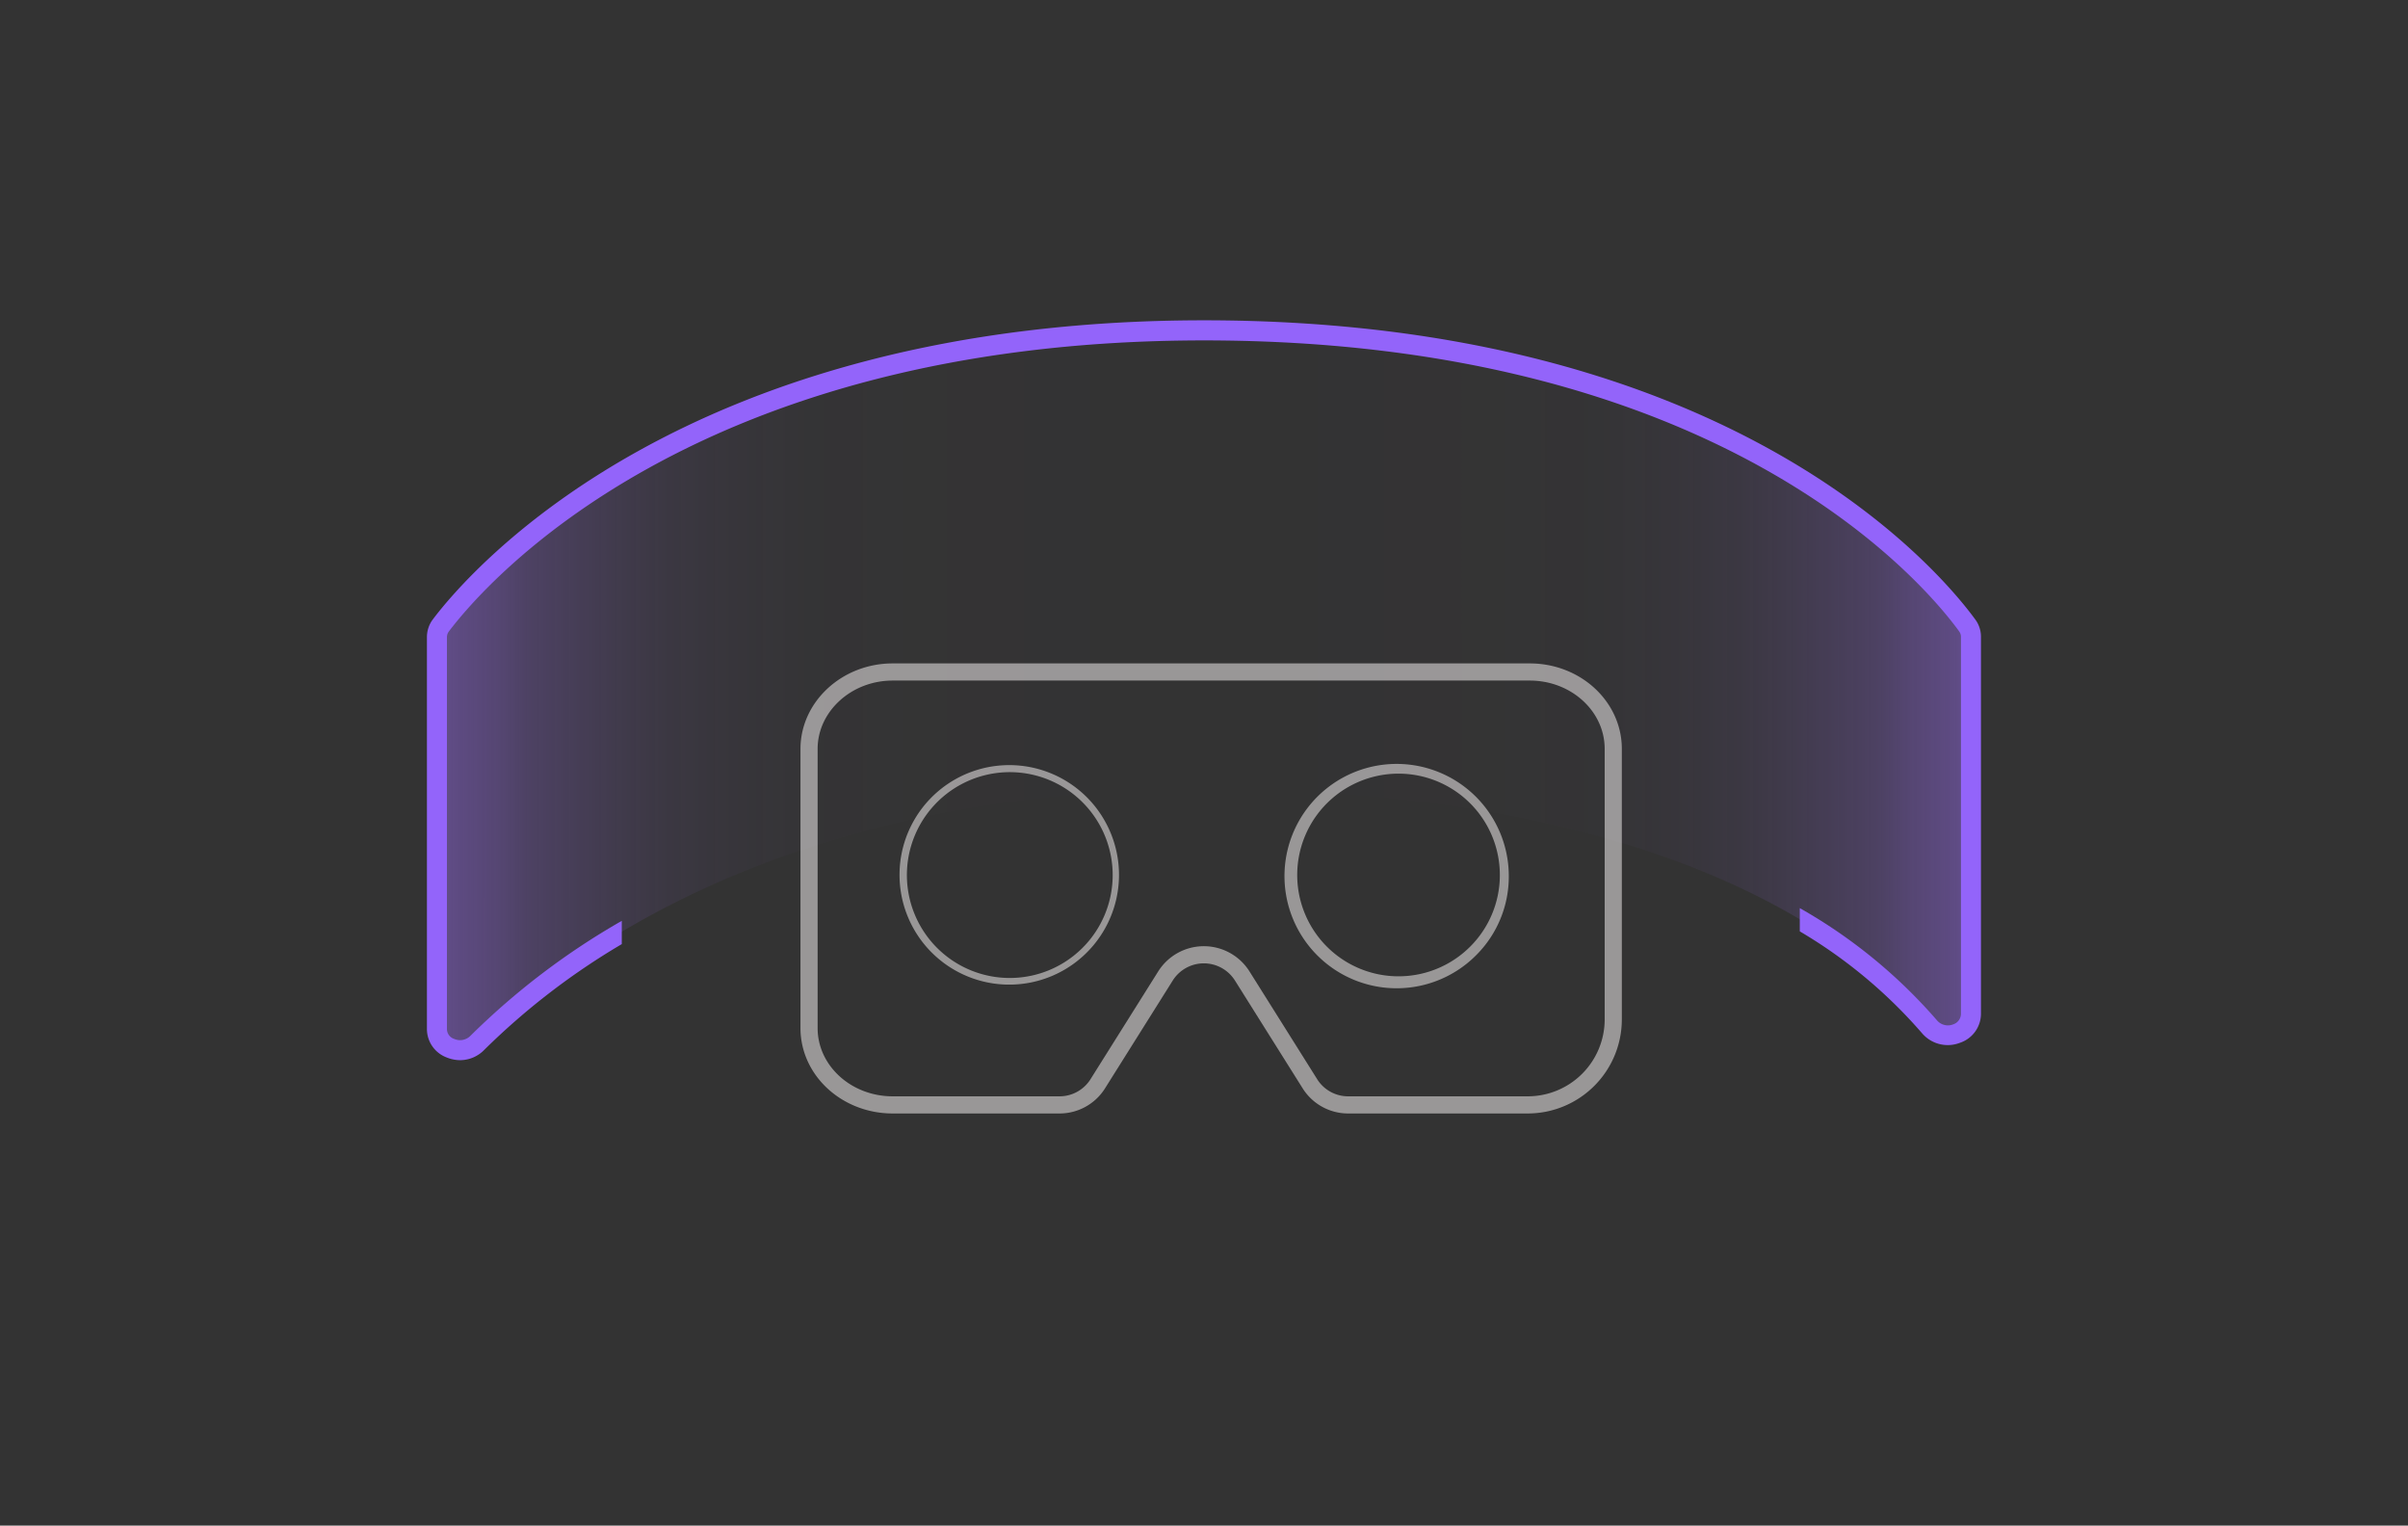 <svg id="Layer_1" data-name="Layer 1" xmlns="http://www.w3.org/2000/svg" xmlns:xlink="http://www.w3.org/1999/xlink" viewBox="0 0 228.88 144.98">
  <rect x="0" y="0" width="228.88" height="144.98" fill="#333333" stroke="none"/>
  <defs>
    <linearGradient id="linear-gradient" x1="41.53" y1="65.59" x2="187.35" y2="65.59" gradientUnits="userSpaceOnUse">
      <stop offset="0" stop-color="#9f6ffb" stop-opacity="0.9"/>
      <stop offset="0.01" stop-color="#9f6ffb" stop-opacity="0.79"/>
      <stop offset="0.04" stop-color="#9f6ffb" stop-opacity="0.62"/>
      <stop offset="0.06" stop-color="#9f6ffb" stop-opacity="0.47"/>
      <stop offset="0.09" stop-color="#9f6ffb" stop-opacity="0.35"/>
      <stop offset="0.12" stop-color="#9f6ffb" stop-opacity="0.24"/>
      <stop offset="0.15" stop-color="#9f6ffb" stop-opacity="0.15"/>
      <stop offset="0.19" stop-color="#9f6ffb" stop-opacity="0.08"/>
      <stop offset="0.24" stop-color="#9f6ffb" stop-opacity="0.03"/>
      <stop offset="0.31" stop-color="#9f6ffb" stop-opacity="0.01"/>
      <stop offset="0.5" stop-color="#9f6ffb" stop-opacity="0"/>
      <stop offset="0.69" stop-color="#9f6ffb" stop-opacity="0.01"/>
      <stop offset="0.76" stop-color="#9f6ffb" stop-opacity="0.03"/>
      <stop offset="0.81" stop-color="#9f6ffb" stop-opacity="0.08"/>
      <stop offset="0.85" stop-color="#9f6ffb" stop-opacity="0.15"/>
      <stop offset="0.88" stop-color="#9f6ffb" stop-opacity="0.24"/>
      <stop offset="0.91" stop-color="#9f6ffb" stop-opacity="0.35"/>
      <stop offset="0.94" stop-color="#9f6ffb" stop-opacity="0.47"/>
      <stop offset="0.96" stop-color="#9f6ffb" stop-opacity="0.62"/>
      <stop offset="0.99" stop-color="#9f6ffb" stop-opacity="0.79"/>
      <stop offset="1" stop-color="#9f6ffb" stop-opacity="0.9"/>
    </linearGradient>
  </defs>
  <title>VRVieweing</title>
  <g>
    <g>
      <path d="M114.44,31.39c-49.32,0-69.59,24.15-72.53,28a1.85,1.85,0,0,0-.38,1.12V97.8c0,1.84,2.49,2.69,3.85,1.32C53.31,91.09,74.21,75,114.44,75c43.54,0,61.92,14.17,69,22.54,1.27,1.51,3.93.68,3.93-1.22V60.53a1.84,1.84,0,0,0-.37-1.1C184.16,55.57,164.49,31.39,114.44,31.39Z" opacity="0.51" fill="url(#linear-gradient)"/>
      <path d="M187.75,58.87c-3.47-4.75-23.31-28.43-73.31-28.43-49.28,0-69.7,23.66-73.29,28.41a2.8,2.8,0,0,0-.57,1.69V97.8a2.89,2.89,0,0,0,1.87,2.69,3.45,3.45,0,0,0,1.29.26,3.22,3.22,0,0,0,2.31-1A67,67,0,0,1,59.1,89.72V87.51A69.3,69.3,0,0,0,44.7,98.45a1.39,1.39,0,0,1-1.53.28,1,1,0,0,1-.69-.93V60.54a.91.91,0,0,1,.19-.54c3.5-4.62,23.39-27.65,71.77-27.65,49.08,0,68.4,23,71.77,27.64a.88.88,0,0,1,.18.54V96.35a1.07,1.07,0,0,1-.75,1,1.36,1.36,0,0,1-1.5-.35A49.5,49.5,0,0,0,171.07,86.3v2.21a46.81,46.81,0,0,1,11.62,9.68,3.21,3.21,0,0,0,3.6.91,2.92,2.92,0,0,0,2-2.75V60.53A2.76,2.76,0,0,0,187.75,58.87Z" fill="#9364fa"/>
    </g>
    <g>
      <path d="M153.34,96.86A8.13,8.13,0,0,1,145.2,105h-17a4.29,4.29,0,0,1-3.65-1.94l-6.47-10.3a4.31,4.31,0,0,0-7.31,0l-6.47,10.3a4.29,4.29,0,0,1-3.65,1.94H84.85c-4.39,0-7.95-3.27-7.95-7.3V71.17c0-4,3.56-7.31,7.95-7.31H145.4c4.39,0,7.94,3.27,7.94,7.31V96.86Z" fill="none" stroke="#fffcfc" stroke-miterlimit="10" stroke-width="1.63" opacity="0.5"/>
      <g opacity="0.5">
        <path d="M106.36,83.2a10.43,10.43,0,1,1-3-7.38A10.45,10.45,0,0,1,106.36,83.2Zm-.6,0a9.78,9.78,0,1,0-2.89,6.9A9.77,9.77,0,0,0,105.76,83.2Z" fill="#fffcfc"/>
      </g>
      <g opacity="0.5">
        <path d="M143.41,83.2a10.54,10.54,0,0,1-3,7.47,10.66,10.66,0,1,1,3-7.47Zm-.85,0A9.63,9.63,0,1,0,139.7,90,9.6,9.6,0,0,0,142.56,83.2Z" fill="#fffcfc"/>
      </g>
    </g>
  </g>
</svg>
